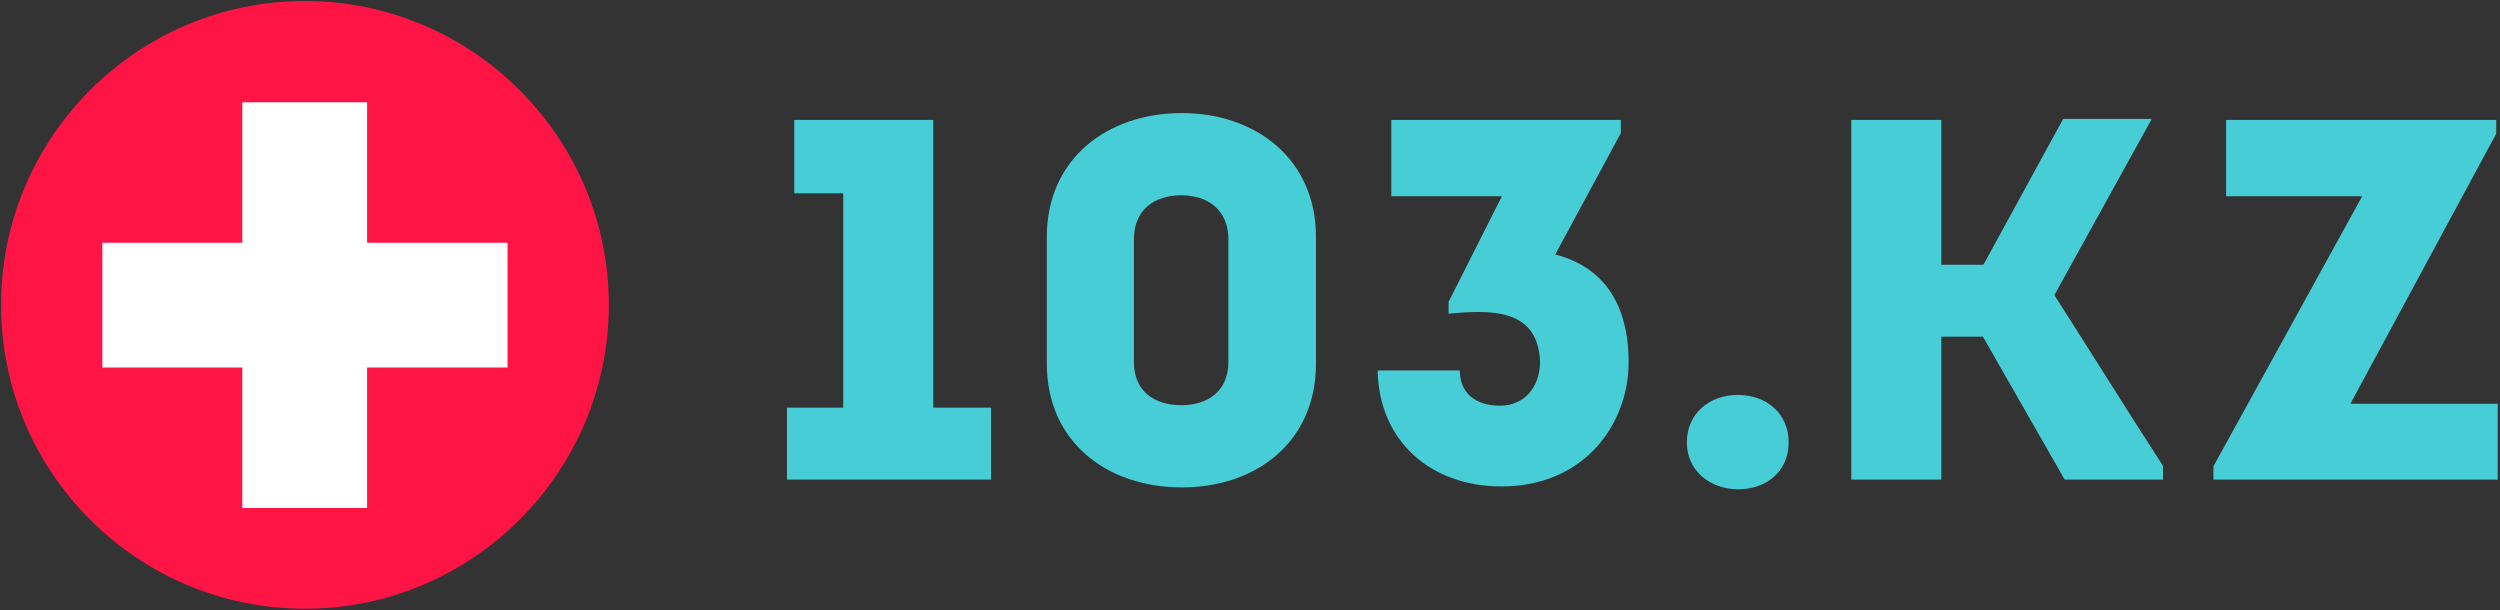 <?xml version="1.0" encoding="UTF-8"?> <svg xmlns="http://www.w3.org/2000/svg" width="1082" height="264" viewBox="0 0 1082 264" fill="none"><rect x="0" y="0" width="1082" height="264" fill="#333333" stroke="none"/> <path d="M131.983 0.432C59.339 0.432 0.462 59.521 0.462 131.953C0.462 204.597 59.551 263.474 131.983 263.474C204.414 263.474 263.503 204.385 263.503 131.953C263.503 59.521 204.414 0.432 131.983 0.432Z" fill="#FF1446"></path> <path d="M158.879 105.056V44.273H104.873V105.056H44.302V159.062H104.873V219.845H158.879V159.062H219.663V105.056H158.879Z" fill="white"></path> <path d="M343.775 83.665V51.897H403.923V176.429H428.915V207.562H340.599V176.429H364.954V83.665H343.775Z" fill="#46CDD6"></path> <path d="M569.547 102.514V157.368C569.547 191.466 543.497 210.95 511.517 210.95C479.325 210.95 453.063 191.466 453.063 157.368V102.514C453.063 68.628 479.325 48.932 511.517 48.932C543.497 48.932 569.547 68.84 569.547 102.514ZM531.637 156.732V103.573C531.637 90.866 522.742 84.512 511.305 84.512C499.445 84.512 490.762 90.866 490.762 103.573V156.732C490.762 169.228 499.445 175.37 511.305 175.37C522.742 175.37 531.637 169.228 531.637 156.732Z" fill="#46CDD6"></path> <path d="M631.808 160.333C631.808 170.287 638.797 175.582 649.175 175.582C659.976 175.582 666.33 167.322 666.541 156.944C665.906 133.224 644.939 134.071 626.937 135.765V130.682L650.022 84.936H602.158V51.897H701.486V57.615L673.107 110.139C697.674 116.493 704.875 136.401 704.875 156.732C704.875 183.206 686.026 210.527 649.81 210.527C619.524 210.527 596.863 191.254 596.228 160.333H631.808Z" fill="#46CDD6"></path> <path d="M730.075 191.466C730.075 178.97 739.817 170.922 752.101 170.922C764.596 170.922 774.127 178.97 774.127 191.466C774.127 203.961 764.596 211.797 752.101 211.797C740.029 211.586 730.075 203.749 730.075 191.466Z" fill="#46CDD6"></path> <path d="M1080.38 57.827L1017.26 174.734H1081.01V207.562H957.963V201.843L1022.35 84.936H963.469V51.897H1080.38V57.827Z" fill="#46CDD6"></path> <path d="M889.131 127.717L931.277 51.473H892.943L858.422 114.586H840.208V51.897H801.239V207.562H840.208V145.719C845.715 145.719 853.339 145.719 858.21 145.719L893.579 207.562H936.148V201.632C921.747 179.394 903.745 150.59 889.131 127.717Z" fill="#46CDD6"></path> </svg> 